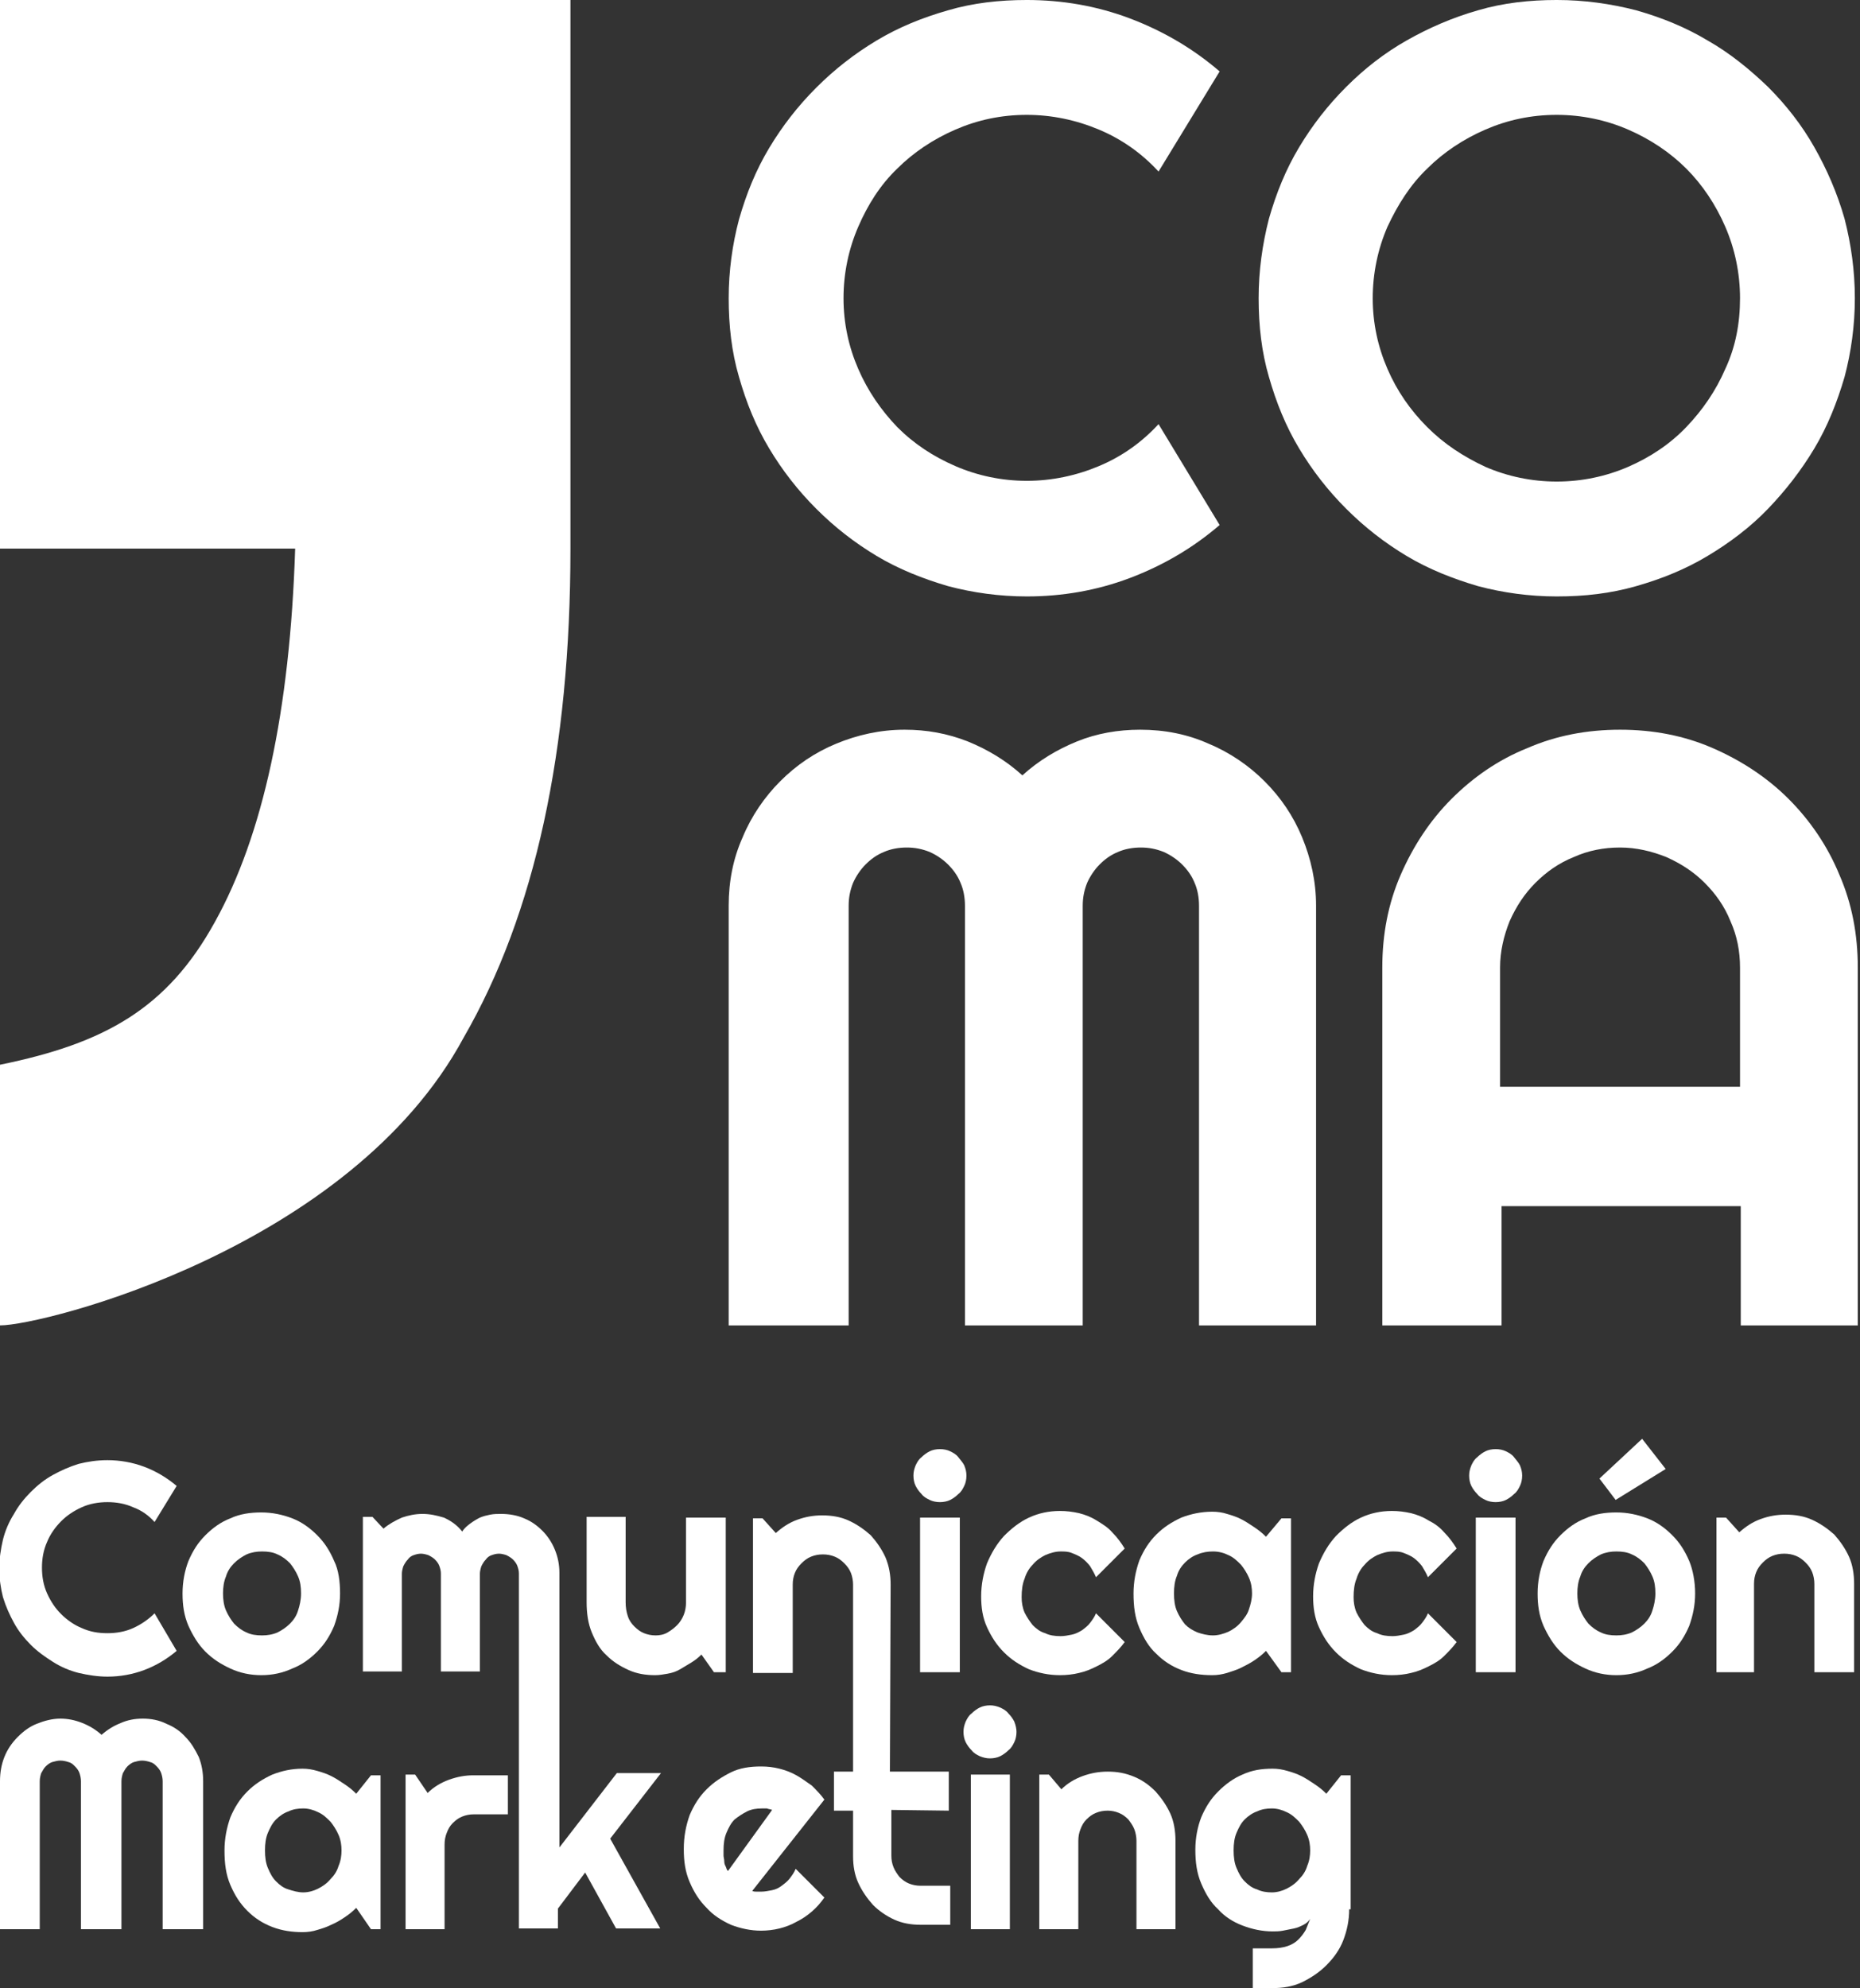 <?xml version="1.0" encoding="utf-8"?>
<!-- Generator: Adobe Illustrator 25.4.1, SVG Export Plug-In . SVG Version: 6.00 Build 0)  -->
<svg version="1.1" id="LOGO" xmlns="http://www.w3.org/2000/svg" xmlns:xlink="http://www.w3.org/1999/xlink" x="0px" y="0px"
	 viewBox="0 0 252.7 270" style="enable-background:new 0 0 252.7 270;" xml:space="preserve">
<rect x="0" y="0" width="252.7" height="270" fill="#333333" stroke="none"/>
<style type="text/css">
	.st0{fill:#FFFFFF;}
</style>
<g>
	<path class="st0" d="M165.7,71.3c-3.6,3.1-7.7,5.5-12.2,7.2s-9.2,2.5-14,2.5c-3.7,0-7.3-0.5-10.7-1.4c-3.4-1-6.7-2.3-9.7-4.1
		c-3-1.8-5.7-3.9-8.2-6.4s-4.6-5.2-6.4-8.2s-3.1-6.2-4.1-9.7c-1-3.4-1.4-7-1.4-10.7s0.5-7.3,1.4-10.7c1-3.5,2.3-6.7,4.1-9.7
		s3.9-5.7,6.4-8.2s5.2-4.6,8.2-6.4s6.2-3.1,9.7-4.1c3.4-1,7-1.4,10.7-1.4c4.8,0,9.5,0.8,14,2.5s8.6,4.1,12.2,7.2l-8.3,13.6
		c-2.3-2.5-5-4.4-8.1-5.7c-3.1-1.3-6.4-2-9.8-2c-3.5,0-6.7,0.7-9.7,2s-5.7,3.1-7.9,5.3c-2.3,2.2-4,4.9-5.3,7.9s-2,6.3-2,9.7
		c0,3.4,0.7,6.6,2,9.6s3.1,5.6,5.3,7.9c2.3,2.3,4.9,4,7.9,5.3s6.3,2,9.7,2s6.7-0.7,9.8-2c3.1-1.3,5.8-3.2,8.1-5.7L165.7,71.3z"/>
	<path class="st0" d="M252,40.5c0,3.7-0.5,7.3-1.4,10.7c-1,3.4-2.3,6.7-4.1,9.7s-3.9,5.7-6.3,8.2s-5.2,4.6-8.2,6.4s-6.2,3.1-9.7,4.1
		s-7,1.4-10.8,1.4c-3.7,0-7.3-0.5-10.7-1.4c-3.4-1-6.7-2.3-9.7-4.1c-3-1.8-5.7-3.9-8.2-6.4s-4.6-5.2-6.4-8.2c-1.8-3-3.1-6.2-4.1-9.7
		c-1-3.4-1.4-7-1.4-10.7s0.5-7.3,1.4-10.8c1-3.5,2.3-6.7,4.1-9.7s3.9-5.7,6.4-8.2s5.2-4.6,8.2-6.3s6.2-3.1,9.7-4.1
		c3.4-1,7-1.4,10.7-1.4s7.3,0.5,10.8,1.4c3.5,1,6.7,2.3,9.7,4.1c3,1.7,5.7,3.9,8.2,6.3c2.5,2.5,4.6,5.2,6.3,8.2s3.1,6.2,4.1,9.7
		C251.5,33.2,252,36.8,252,40.5z M236.4,40.5c0-3.4-0.7-6.7-2-9.7s-3.1-5.7-5.3-7.9s-4.9-4-7.9-5.3c-3-1.3-6.3-2-9.7-2
		c-3.5,0-6.7,0.7-9.7,2s-5.7,3.1-7.9,5.3c-2.3,2.2-4,4.9-5.4,7.9c-1.3,3-2,6.3-2,9.7c0,3.4,0.7,6.6,2,9.6c1.3,3,3.1,5.6,5.4,7.9
		c2.3,2.3,4.9,4,7.9,5.4c3,1.3,6.3,2,9.7,2s6.7-0.7,9.7-2c3-1.3,5.7-3.1,7.9-5.4c2.2-2.3,4-4.9,5.3-7.9
		C235.8,47.1,236.4,43.9,236.4,40.5z"/>
	<path class="st0" d="M178.8,180h-15.9v-57c0-1.1-0.2-2.2-0.6-3.1c-0.4-1-1-1.8-1.7-2.5s-1.6-1.3-2.5-1.7c-1-0.4-2-0.6-3.1-0.6
		s-2.2,0.2-3.1,0.6c-1,0.4-1.8,1-2.5,1.7s-1.3,1.6-1.7,2.5c-0.4,1-0.6,2-0.6,3.1v57h-16v-57c0-1.1-0.2-2.2-0.6-3.1
		c-0.4-1-1-1.8-1.7-2.5s-1.6-1.3-2.5-1.7c-1-0.4-2-0.6-3.1-0.6s-2.2,0.2-3.1,0.6c-1,0.4-1.8,1-2.5,1.7s-1.3,1.6-1.7,2.5
		c-0.4,1-0.6,2-0.6,3.1v57H99v-57c0-3.3,0.6-6.4,1.9-9.3c1.2-2.9,3-5.5,5.1-7.6c2.2-2.2,4.7-3.9,7.6-5.1s6-1.9,9.3-1.9
		c3,0,5.8,0.5,8.6,1.6c2.7,1.1,5.2,2.6,7.4,4.6c2.2-2,4.7-3.5,7.4-4.6s5.6-1.6,8.6-1.6c3.3,0,6.4,0.6,9.3,1.9c2.9,1.2,5.5,3,7.6,5.1
		c2.2,2.2,3.9,4.7,5.1,7.6c1.2,2.9,1.9,6,1.9,9.3V180z"/>
	<path class="st0" d="M252.7,180h-16.2v-16.2H204V180h-16.2v-48.6c0-4.5,0.8-8.7,2.5-12.6s4-7.4,6.9-10.3s6.3-5.3,10.3-6.9
		c3.9-1.7,8.1-2.5,12.6-2.5s8.7,0.8,12.6,2.5c3.9,1.7,7.4,4,10.3,6.9c2.9,2.9,5.3,6.4,6.9,10.3c1.7,3.9,2.5,8.1,2.5,12.6V180H252.7z
		 M236.4,147.6v-16.2c0-2.2-0.4-4.3-1.3-6.3c-0.8-2-2-3.7-3.5-5.2s-3.2-2.6-5.2-3.5c-2-0.8-4.1-1.3-6.3-1.3s-4.3,0.4-6.3,1.3
		c-2,0.8-3.7,2-5.2,3.5s-2.6,3.2-3.5,5.2c-0.8,2-1.3,4.1-1.3,6.3v16.2H236.4z"/>
	<path class="st0" d="M40.1,74.5c-0.7,22.1-4.4,39-10.9,50.7c-6.5,11.8-15,16.5-29.2,19.4V180c5.9,0,47.6-10.5,63-39.1
		c9.7-16.8,14.5-39,14.5-66.4V0H0v74.5H40.1z"/>
	<g>
		<g>
			<path class="st0" d="M27.6,262h-5.5v-20.1c0-0.4-0.1-0.8-0.2-1.1s-0.3-0.6-0.6-0.9c-0.3-0.3-0.5-0.5-0.9-0.6
				c-0.3-0.1-0.7-0.2-1.1-0.2s-0.7,0.1-1.1,0.2c-0.3,0.1-0.6,0.3-0.9,0.6s-0.4,0.6-0.6,0.9c-0.1,0.3-0.2,0.7-0.2,1.1V262H11v-20.1
				c0-0.4-0.1-0.8-0.2-1.1c-0.1-0.3-0.3-0.6-0.6-0.9c-0.3-0.3-0.5-0.5-0.9-0.6c-0.3-0.1-0.7-0.2-1.1-0.2c-0.4,0-0.7,0.1-1.1,0.2
				c-0.3,0.1-0.6,0.3-0.9,0.6s-0.4,0.6-0.6,0.9c-0.1,0.3-0.2,0.7-0.2,1.1V262H0v-20.1c0-1.2,0.2-2.3,0.6-3.3s1-1.9,1.8-2.7
				s1.6-1.4,2.6-1.8c1-0.4,2.1-0.7,3.2-0.7c1,0,2,0.2,3,0.6c1,0.4,1.8,0.9,2.6,1.6c0.8-0.7,1.6-1.2,2.6-1.6c0.9-0.4,1.9-0.6,3-0.6
				s2.2,0.2,3.2,0.7c1,0.4,1.9,1,2.6,1.8c0.8,0.8,1.3,1.7,1.8,2.7c0.4,1,0.6,2.1,0.6,3.3V262z"/>
			<path class="st0" d="M51.7,262h-1.3l-2-2.9c-0.5,0.5-1,0.9-1.6,1.3s-1.1,0.7-1.8,1c-0.6,0.3-1.2,0.5-1.9,0.7
				c-0.6,0.2-1.3,0.3-2,0.3c-1.4,0-2.8-0.2-4.1-0.7s-2.4-1.2-3.4-2.2s-1.7-2.1-2.3-3.5c-0.6-1.4-0.8-2.9-0.8-4.7
				c0-1.6,0.3-3.1,0.8-4.5c0.6-1.4,1.3-2.5,2.3-3.5s2.1-1.7,3.4-2.3c1.3-0.5,2.6-0.8,4.1-0.8c0.7,0,1.3,0.1,2,0.3s1.3,0.4,1.9,0.7
				c0.6,0.3,1.2,0.7,1.8,1.1c0.6,0.4,1.1,0.8,1.6,1.3l2-2.5h1.3V262z M46.4,251.3c0-0.7-0.1-1.4-0.4-2.1c-0.3-0.7-0.7-1.3-1.1-1.8
				c-0.5-0.5-1-1-1.7-1.3c-0.6-0.3-1.3-0.5-2-0.5s-1.4,0.1-2,0.4c-0.6,0.2-1.2,0.6-1.7,1.1s-0.8,1.1-1.1,1.8s-0.4,1.5-0.4,2.4
				s0.1,1.7,0.4,2.4c0.3,0.7,0.6,1.3,1.1,1.8c0.5,0.5,1,0.9,1.7,1.1c0.6,0.2,1.3,0.4,2,0.4s1.4-0.2,2-0.5s1.2-0.7,1.7-1.3
				c0.5-0.5,0.9-1.1,1.1-1.8C46.3,252.7,46.4,252,46.4,251.3z"/>
			<path class="st0" d="M60.4,262h-5.3v-21h1.3l1.7,2.5c0.8-0.8,1.8-1.4,2.9-1.8s2.2-0.6,3.3-0.6H69v5.3h-4.6
				c-0.6,0-1.1,0.1-1.6,0.3s-0.9,0.5-1.3,0.9c-0.4,0.4-0.6,0.8-0.8,1.3s-0.3,1-0.3,1.6C60.4,250.5,60.4,262,60.4,262z"/>
			<path class="st0" d="M102.2,256.8c0.2,0.1,0.4,0.1,0.6,0.1s0.4,0,0.6,0c0.5,0,1-0.1,1.5-0.2s0.9-0.3,1.3-0.6
				c0.4-0.3,0.8-0.6,1.1-1c0.3-0.4,0.6-0.8,0.8-1.3l3.9,3.9c-0.5,0.7-1,1.3-1.7,1.9s-1.3,1-2.1,1.4c-0.7,0.4-1.5,0.7-2.3,0.9
				c-0.8,0.2-1.7,0.3-2.5,0.3c-1.4,0-2.8-0.3-4.1-0.8c-1.3-0.6-2.4-1.3-3.3-2.3c-1-1-1.7-2.1-2.3-3.5c-0.6-1.4-0.8-2.8-0.8-4.5
				s0.3-3.2,0.8-4.6c0.6-1.4,1.3-2.5,2.3-3.5s2.1-1.7,3.3-2.3s2.6-0.8,4.1-0.8c0.9,0,1.7,0.1,2.5,0.3s1.6,0.5,2.3,0.9
				c0.7,0.4,1.4,0.9,2.1,1.4c0.6,0.6,1.2,1.2,1.7,1.9L102.2,256.8z M104.9,245.8c-0.2-0.1-0.5-0.1-0.7-0.2c-0.2,0-0.5,0-0.7,0
				c-0.7,0-1.4,0.1-2,0.4s-1.2,0.7-1.7,1.1c-0.5,0.5-0.8,1.1-1.1,1.8c-0.3,0.7-0.4,1.5-0.4,2.4c0,0.2,0,0.4,0,0.7
				c0,0.2,0.1,0.5,0.1,0.8s0.1,0.5,0.2,0.7s0.1,0.4,0.3,0.6L104.9,245.8z"/>
			<path class="st0" d="M121.1,245.8v6.2c0,0.6,0.1,1.1,0.3,1.6c0.2,0.5,0.5,0.9,0.8,1.3c0.4,0.4,0.8,0.7,1.3,0.9s1,0.3,1.6,0.3h4
				v5.3h-4c-1.3,0-2.5-0.2-3.6-0.7s-2.1-1.2-2.9-2c-0.8-0.9-1.5-1.9-2-3s-0.7-2.3-0.7-3.6v-6.2h-2.6v-5.3h2.6v-25.4
				c0-0.5-0.1-1.1-0.3-1.6c-0.2-0.5-0.5-0.9-0.9-1.3c-0.4-0.4-0.8-0.7-1.3-0.9s-1-0.3-1.6-0.3s-1.1,0.1-1.6,0.3s-0.9,0.5-1.3,0.9
				s-0.7,0.8-0.9,1.3c-0.2,0.5-0.3,1-0.3,1.6v12h-5.4v-21h1.3l1.8,2c0.9-0.8,1.8-1.4,2.9-1.8c1.1-0.4,2.2-0.6,3.4-0.6
				c1.3,0,2.5,0.2,3.6,0.7s2.1,1.2,3,2c0.8,0.9,1.5,1.9,2,3c0.5,1.2,0.7,2.4,0.7,3.7l-0.1,25.4h8v5.3L121.1,245.8L121.1,245.8z"/>
			<path class="st0" d="M138.1,235.2c0,0.5-0.1,1-0.3,1.4s-0.4,0.8-0.8,1.1c-0.3,0.3-0.7,0.6-1.1,0.8c-0.4,0.2-0.9,0.3-1.4,0.3
				s-0.9-0.1-1.4-0.3c-0.4-0.2-0.8-0.4-1.1-0.8c-0.3-0.3-0.6-0.7-0.8-1.1c-0.2-0.4-0.3-0.9-0.3-1.4s0.1-0.9,0.3-1.4
				c0.2-0.4,0.4-0.8,0.8-1.1c0.3-0.3,0.7-0.6,1.1-0.8c0.4-0.2,0.9-0.3,1.4-0.3s0.9,0.1,1.4,0.3c0.4,0.2,0.8,0.4,1.1,0.8
				c0.3,0.3,0.6,0.7,0.8,1.1C138,234.3,138.1,234.8,138.1,235.2z M137.2,262h-5.3v-21h5.3V262z"/>
			<path class="st0" d="M146.5,262h-5.3v-21h1.3l1.7,2c0.8-0.8,1.8-1.4,2.9-1.8s2.2-0.6,3.4-0.6c1.3,0,2.4,0.2,3.6,0.7
				s2.1,1.2,2.9,2c0.8,0.9,1.5,1.9,2,3s0.7,2.4,0.7,3.7v12h-5.3v-12c0-0.5-0.1-1.1-0.3-1.6s-0.5-0.9-0.8-1.3
				c-0.4-0.4-0.8-0.7-1.3-0.9s-1-0.3-1.5-0.3c-0.6,0-1.1,0.1-1.6,0.3s-0.9,0.5-1.3,0.9c-0.4,0.4-0.6,0.8-0.8,1.3s-0.3,1-0.3,1.6
				L146.5,262L146.5,262z"/>
			<path class="st0" d="M183.3,259.3c0,1.5-0.3,2.9-0.8,4.2s-1.3,2.4-2.3,3.4s-2.1,1.7-3.3,2.3c-1.3,0.6-2.6,0.8-4.1,0.8h-2.6v-5.4
				h2.6c0.8,0,1.5-0.1,2.1-0.3s1.1-0.5,1.5-0.9s0.7-0.8,1-1.3c0.2-0.5,0.4-1,0.6-1.5c-0.2,0.3-0.5,0.6-0.9,0.8
				c-0.4,0.2-0.8,0.4-1.3,0.5s-1,0.2-1.5,0.3c-0.5,0.1-1,0.1-1.4,0.1c-1.4,0-2.8-0.3-4.1-0.8s-2.4-1.2-3.3-2.2
				c-1-0.9-1.7-2.1-2.3-3.5s-0.8-2.9-0.8-4.6c0-1.6,0.3-3.1,0.8-4.4c0.6-1.4,1.3-2.5,2.3-3.5s2.1-1.8,3.3-2.3
				c1.3-0.6,2.6-0.8,4.1-0.8c0.7,0,1.3,0.1,2,0.3s1.3,0.4,1.9,0.7c0.6,0.3,1.2,0.7,1.8,1.1c0.6,0.4,1.1,0.8,1.6,1.3l2-2.5h1.3v18.2
				H183.3z M178,251.3c0-0.7-0.1-1.4-0.4-2.1c-0.3-0.7-0.7-1.3-1.1-1.8c-0.5-0.5-1-1-1.7-1.3c-0.6-0.3-1.3-0.5-2-0.5s-1.4,0.1-2,0.4
				c-0.6,0.2-1.2,0.6-1.7,1.1s-0.8,1.1-1.1,1.8s-0.4,1.5-0.4,2.4s0.1,1.7,0.4,2.4c0.3,0.7,0.6,1.3,1.1,1.8c0.5,0.5,1,0.9,1.7,1.1
				c0.6,0.3,1.3,0.4,2,0.4s1.4-0.2,2-0.5s1.2-0.7,1.7-1.3c0.5-0.5,0.9-1.1,1.1-1.8C177.9,252.7,178,252,178,251.3z"/>
		</g>
		<g>
			<path class="st0" d="M24,224.2c-1.3,1.1-2.8,2-4.4,2.6s-3.3,0.9-5,0.9c-1.3,0-2.6-0.2-3.9-0.5c-1.2-0.3-2.4-0.8-3.5-1.5
				s-2.1-1.4-3-2.3c-0.9-0.9-1.7-1.9-2.3-3s-1.1-2.2-1.5-3.5c-0.3-1.2-0.5-2.5-0.5-3.9c0-1.3,0.2-2.6,0.5-3.9
				c0.3-1.2,0.8-2.4,1.5-3.5c0.6-1.1,1.4-2.1,2.3-3s1.9-1.7,3-2.3s2.2-1.1,3.5-1.5c1.2-0.3,2.5-0.5,3.9-0.5c1.7,0,3.4,0.3,5,0.9
				c1.6,0.6,3.1,1.5,4.4,2.6l-3,4.9c-0.8-0.9-1.8-1.6-2.9-2c-1.1-0.5-2.3-0.7-3.5-0.7s-2.4,0.2-3.5,0.7s-2,1.1-2.8,1.9
				s-1.5,1.8-1.9,2.8c-0.5,1.1-0.7,2.3-0.7,3.5s0.2,2.4,0.7,3.5s1.1,2,1.9,2.8s1.8,1.5,2.8,1.9c1.1,0.5,2.2,0.7,3.5,0.7
				c1.2,0,2.4-0.2,3.5-0.7s2.1-1.2,2.9-2L24,224.2z"/>
			<path class="st0" d="M46.2,216.4c0,1.6-0.3,3-0.8,4.4c-0.6,1.4-1.3,2.5-2.3,3.5s-2.1,1.8-3.4,2.3c-1.3,0.6-2.7,0.9-4.2,0.9
				s-2.9-0.3-4.2-0.9c-1.3-0.6-2.4-1.3-3.4-2.3s-1.7-2.2-2.3-3.5c-0.6-1.4-0.8-2.8-0.8-4.4c0-1.6,0.3-3.1,0.8-4.4
				c0.6-1.4,1.3-2.5,2.3-3.5s2.1-1.8,3.4-2.3c1.3-0.6,2.7-0.8,4.2-0.8s2.9,0.3,4.2,0.8s2.4,1.3,3.4,2.3s1.7,2.1,2.3,3.5
				C46,213.2,46.2,214.8,46.2,216.4z M40.9,216.4c0-0.9-0.1-1.6-0.4-2.3c-0.3-0.7-0.7-1.3-1.1-1.8c-0.5-0.5-1-0.9-1.7-1.2
				c-0.6-0.3-1.3-0.4-2.1-0.4c-0.7,0-1.4,0.1-2.1,0.4c-0.6,0.3-1.2,0.7-1.7,1.2s-0.9,1.1-1.1,1.8c-0.3,0.7-0.4,1.5-0.4,2.3
				s0.1,1.6,0.4,2.3s0.7,1.3,1.1,1.8c0.5,0.5,1,0.9,1.7,1.2c0.6,0.3,1.3,0.4,2.1,0.4c0.7,0,1.4-0.1,2.1-0.4c0.6-0.3,1.2-0.7,1.7-1.2
				s0.9-1.1,1.1-1.8C40.7,218.1,40.9,217.3,40.9,216.4z"/>
			<path class="st0" d="M82.9,249.7l6.8,12.2h-6l-4.2-7.6l-3.7,4.9v2.7h-5.3v-48.2c0-0.4-0.1-0.7-0.2-1s-0.3-0.6-0.6-0.9
				c-0.2-0.2-0.5-0.4-0.9-0.6c-0.3-0.1-0.7-0.2-1-0.2c-0.4,0-0.7,0.1-1,0.2c-0.3,0.1-0.6,0.3-0.8,0.6c-0.2,0.2-0.4,0.5-0.6,0.9
				c-0.1,0.3-0.2,0.7-0.2,1V227h-5.3v-13.3c0-0.4-0.1-0.7-0.2-1c-0.1-0.3-0.3-0.6-0.6-0.9c-0.2-0.2-0.5-0.4-0.9-0.6
				c-0.3-0.1-0.7-0.2-1-0.2c-0.4,0-0.7,0.1-1,0.2c-0.3,0.1-0.6,0.3-0.8,0.6c-0.2,0.2-0.4,0.5-0.6,0.9c-0.1,0.3-0.2,0.7-0.2,1V227
				h-5.3v-21h1.3l1.5,1.6c0.7-0.6,1.6-1.1,2.5-1.5c0.9-0.3,1.8-0.5,2.8-0.5s1.9,0.2,2.9,0.5c0.9,0.4,1.8,1,2.5,1.9
				c0.3-0.5,0.7-0.8,1.1-1.1s0.9-0.6,1.3-0.8c0.5-0.2,0.9-0.3,1.4-0.4c0.5-0.1,1-0.1,1.5-0.1c1.1,0,2.2,0.2,3.1,0.6
				c1,0.4,1.8,1,2.5,1.7s1.3,1.6,1.7,2.6c0.4,1,0.6,2,0.6,3.1v37.3l7.8-10.1h6L82.9,249.7z"/>
			<path class="st0" d="M95.3,224.7c-0.4,0.4-0.9,0.8-1.4,1.1s-1,0.6-1.5,0.9c-0.5,0.3-1.1,0.5-1.7,0.6s-1.1,0.2-1.7,0.2
				c-1.3,0-2.5-0.2-3.6-0.7s-2.1-1.1-3-2c-0.9-0.8-1.5-1.9-2-3.1c-0.5-1.2-0.7-2.6-0.7-4.1V206H85v11.6c0,0.7,0.1,1.3,0.3,1.9
				c0.2,0.6,0.5,1,0.9,1.4s0.8,0.7,1.3,0.9s1,0.3,1.6,0.3c0.5,0,1.1-0.1,1.6-0.4c0.5-0.3,0.9-0.6,1.3-1s0.7-0.9,0.9-1.4
				c0.2-0.5,0.3-1.1,0.3-1.6v-11.6h5.4v21H97L95.3,224.7z"/>
			<path class="st0" d="M131.3,200.4c0,0.5-0.1,1-0.3,1.4s-0.4,0.8-0.8,1.1c-0.3,0.3-0.7,0.6-1.1,0.8c-0.4,0.2-0.9,0.3-1.4,0.3
				c-0.5,0-1-0.1-1.4-0.3s-0.8-0.4-1.1-0.8c-0.3-0.3-0.6-0.7-0.8-1.1c-0.2-0.4-0.3-0.9-0.3-1.4s0.1-0.9,0.3-1.4
				c0.2-0.4,0.4-0.8,0.8-1.1c0.3-0.3,0.7-0.6,1.1-0.8s0.9-0.3,1.4-0.3c0.5,0,1,0.1,1.4,0.3c0.4,0.2,0.8,0.4,1.1,0.8s0.6,0.7,0.8,1.1
				C131.2,199.5,131.3,199.9,131.3,200.4z M130.4,227.1H125v-21h5.4V227.1z"/>
			<path class="st0" d="M152.8,210.3l-3.9,3.9c-0.2-0.5-0.5-1-0.8-1.5c-0.3-0.4-0.7-0.8-1.1-1.1c-0.4-0.3-0.9-0.5-1.4-0.7
				s-1-0.2-1.5-0.2c-0.7,0-1.4,0.2-2.1,0.5c-0.6,0.3-1.2,0.7-1.7,1.3c-0.5,0.5-0.9,1.2-1.1,1.9c-0.3,0.7-0.4,1.6-0.4,2.5
				c0,0.7,0.1,1.4,0.4,2.1c0.3,0.6,0.7,1.2,1.1,1.7c0.5,0.5,1,0.9,1.7,1.1c0.6,0.3,1.3,0.4,2.1,0.4c0.5,0,1-0.1,1.5-0.2
				s0.9-0.3,1.4-0.6c0.4-0.3,0.8-0.6,1.1-1s0.6-0.8,0.8-1.3l3.9,3.9c-0.5,0.7-1.1,1.3-1.7,1.9c-0.6,0.6-1.3,1-2.1,1.4
				s-1.5,0.7-2.4,0.9c-0.8,0.2-1.7,0.3-2.6,0.3c-1.5,0-2.9-0.3-4.2-0.8c-1.3-0.6-2.4-1.3-3.4-2.3s-1.7-2.1-2.3-3.4
				c-0.6-1.3-0.8-2.7-0.8-4.2c0-1.6,0.3-3.1,0.8-4.5c0.6-1.4,1.3-2.6,2.3-3.7c1-1,2.1-1.9,3.4-2.5c1.3-0.6,2.7-0.9,4.2-0.9
				c0.9,0,1.7,0.1,2.6,0.3c0.8,0.2,1.6,0.5,2.4,1s1.5,0.9,2.1,1.6C151.8,208.8,152.3,209.5,152.8,210.3z"/>
			<path class="st0" d="M175.4,227.1h-1.3l-2.1-2.9c-0.5,0.5-1,0.9-1.6,1.3c-0.6,0.4-1.2,0.7-1.8,1s-1.3,0.5-1.9,0.7
				c-0.7,0.2-1.3,0.3-2,0.3c-1.5,0-2.9-0.2-4.2-0.7s-2.4-1.2-3.4-2.2c-1-0.9-1.7-2.1-2.3-3.5s-0.8-2.9-0.8-4.7
				c0-1.6,0.3-3.1,0.8-4.5c0.6-1.4,1.3-2.5,2.3-3.5s2.1-1.7,3.4-2.3c1.3-0.5,2.7-0.8,4.2-0.8c0.7,0,1.4,0.1,2,0.3
				c0.7,0.2,1.3,0.4,1.9,0.7c0.6,0.3,1.2,0.7,1.8,1.1c0.6,0.4,1.1,0.8,1.6,1.3l2.1-2.5h1.3V227.1z M170.1,216.4
				c0-0.7-0.1-1.4-0.4-2.1c-0.3-0.7-0.7-1.3-1.1-1.8c-0.5-0.5-1-1-1.7-1.3c-0.6-0.3-1.3-0.5-2.1-0.5c-0.7,0-1.4,0.1-2.1,0.4
				c-0.6,0.2-1.2,0.6-1.7,1.1s-0.9,1.1-1.1,1.8c-0.3,0.7-0.4,1.5-0.4,2.4s0.1,1.7,0.4,2.4c0.3,0.7,0.7,1.3,1.1,1.8
				c0.5,0.5,1,0.8,1.7,1.1c0.6,0.2,1.3,0.4,2.1,0.4c0.7,0,1.4-0.2,2.1-0.5c0.6-0.3,1.2-0.7,1.7-1.3s0.9-1.1,1.1-1.8
				C169.9,217.9,170.1,217.2,170.1,216.4z"/>
			<path class="st0" d="M197.9,210.3l-3.9,3.9c-0.2-0.5-0.5-1-0.8-1.5c-0.3-0.4-0.7-0.8-1.1-1.1c-0.4-0.3-0.9-0.5-1.4-0.7
				s-1-0.2-1.5-0.2c-0.7,0-1.4,0.2-2.1,0.5c-0.6,0.3-1.2,0.7-1.7,1.3c-0.5,0.5-0.9,1.2-1.1,1.9c-0.3,0.7-0.4,1.6-0.4,2.5
				c0,0.7,0.1,1.4,0.4,2.1c0.3,0.6,0.7,1.2,1.1,1.7c0.5,0.5,1,0.9,1.7,1.1c0.6,0.3,1.3,0.4,2.1,0.4c0.5,0,1-0.1,1.5-0.2
				s0.9-0.3,1.4-0.6c0.4-0.3,0.8-0.6,1.1-1s0.6-0.8,0.8-1.3l3.9,3.9c-0.5,0.7-1.1,1.3-1.7,1.9c-0.6,0.6-1.3,1-2.1,1.4
				s-1.5,0.7-2.4,0.9c-0.8,0.2-1.7,0.3-2.6,0.3c-1.5,0-2.9-0.3-4.2-0.8c-1.3-0.6-2.4-1.3-3.4-2.3s-1.7-2.1-2.3-3.4
				c-0.6-1.3-0.8-2.7-0.8-4.2c0-1.6,0.3-3.1,0.8-4.5c0.6-1.4,1.3-2.6,2.3-3.7c1-1,2.1-1.9,3.4-2.5c1.3-0.6,2.7-0.9,4.2-0.9
				c0.9,0,1.7,0.1,2.6,0.3c0.8,0.2,1.6,0.5,2.4,1c0.8,0.4,1.5,0.9,2.1,1.6C196.9,208.8,197.4,209.5,197.9,210.3z"/>
			<path class="st0" d="M206.8,200.4c0,0.5-0.1,1-0.3,1.4s-0.4,0.8-0.8,1.1c-0.3,0.3-0.7,0.6-1.1,0.8c-0.4,0.2-0.9,0.3-1.4,0.3
				s-1-0.1-1.4-0.3s-0.8-0.4-1.1-0.8c-0.3-0.3-0.6-0.7-0.8-1.1c-0.2-0.4-0.3-0.9-0.3-1.4s0.1-0.9,0.3-1.4c0.2-0.4,0.4-0.8,0.8-1.1
				c0.3-0.3,0.7-0.6,1.1-0.8c0.4-0.2,0.9-0.3,1.4-0.3s1,0.1,1.4,0.3s0.8,0.4,1.1,0.8s0.6,0.7,0.8,1.1
				C206.7,199.5,206.8,199.9,206.8,200.4z M205.9,227.1h-5.4v-21h5.4V227.1z"/>
			<path class="st0" d="M230.3,216.4c0,1.6-0.3,3-0.8,4.4c-0.6,1.4-1.3,2.5-2.3,3.5s-2.1,1.8-3.4,2.3c-1.3,0.6-2.7,0.9-4.2,0.9
				s-2.9-0.3-4.2-0.9c-1.3-0.6-2.4-1.3-3.4-2.3s-1.7-2.2-2.3-3.5c-0.6-1.4-0.8-2.8-0.8-4.4c0-1.6,0.3-3.1,0.8-4.4
				c0.6-1.4,1.3-2.5,2.3-3.5s2.1-1.8,3.4-2.3c1.3-0.6,2.7-0.8,4.2-0.8s2.9,0.3,4.2,0.8s2.4,1.3,3.4,2.3s1.7,2.1,2.3,3.5
				C230,213.2,230.3,214.8,230.3,216.4z M224.9,216.4c0-0.9-0.1-1.6-0.4-2.3c-0.3-0.7-0.7-1.3-1.1-1.8c-0.5-0.5-1-0.9-1.7-1.2
				c-0.6-0.3-1.3-0.4-2.1-0.4c-0.7,0-1.4,0.1-2.1,0.4c-0.6,0.3-1.2,0.7-1.7,1.2s-0.9,1.1-1.1,1.8c-0.3,0.7-0.4,1.5-0.4,2.3
				s0.1,1.6,0.4,2.3c0.3,0.7,0.7,1.3,1.1,1.8c0.5,0.5,1,0.9,1.7,1.2c0.6,0.3,1.3,0.4,2.1,0.4c0.7,0,1.4-0.1,2.1-0.4
				c0.6-0.3,1.2-0.7,1.7-1.2s0.9-1.1,1.1-1.8C224.7,218.1,224.9,217.3,224.9,216.4z M219.5,203.7l-2.2-2.9l5.8-5.4l3.2,4.1
				L219.5,203.7z"/>
			<path class="st0" d="M238.6,227.1h-5.4v-21h1.3l1.8,2c0.9-0.8,1.8-1.4,2.9-1.8c1.1-0.4,2.2-0.6,3.4-0.6c1.3,0,2.5,0.2,3.6,0.7
				s2.1,1.2,3,2c0.8,0.9,1.5,1.9,2,3s0.7,2.4,0.7,3.7v12h-5.4v-12c0-0.5-0.1-1.1-0.3-1.6s-0.5-0.9-0.9-1.3c-0.4-0.4-0.8-0.7-1.3-0.9
				s-1-0.3-1.6-0.3s-1.1,0.1-1.6,0.3s-0.9,0.5-1.3,0.9c-0.4,0.4-0.7,0.8-0.9,1.3s-0.3,1-0.3,1.6v12H238.6z"/>
		</g>
	</g>
</g>
</svg>
